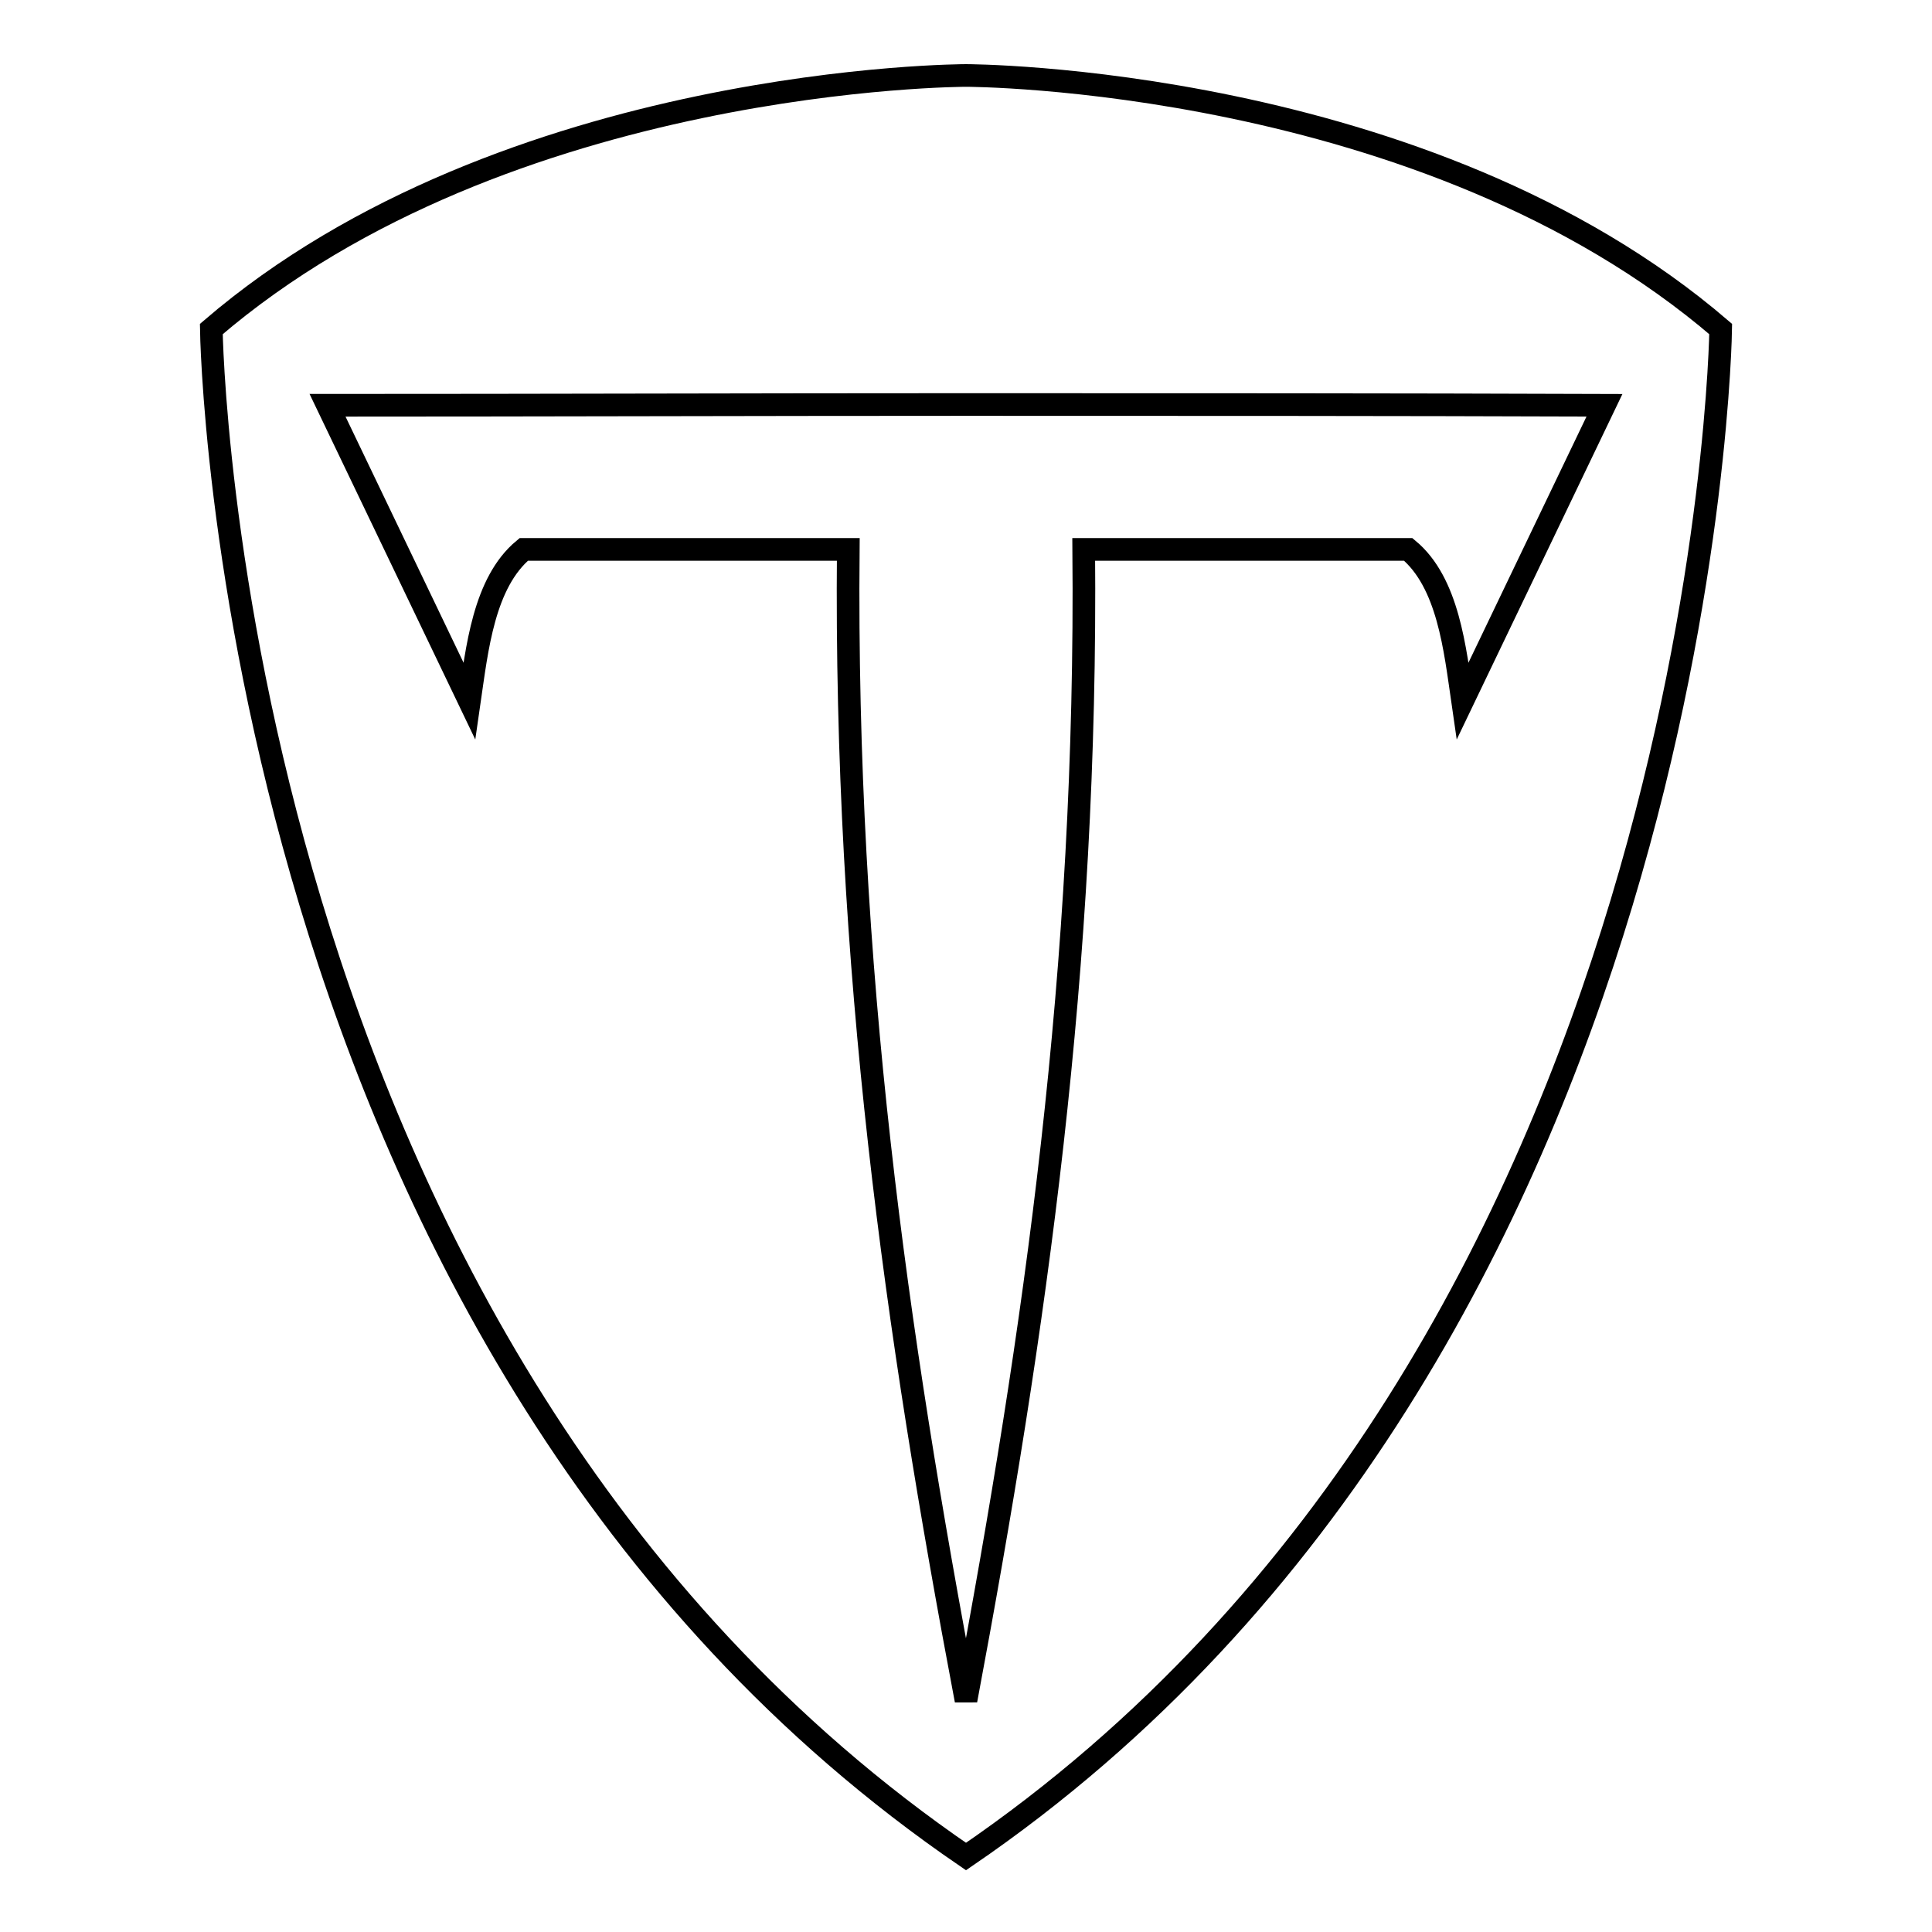 <?xml version="1.0" encoding="utf-8"?>
<!-- Svg Vector Icons : http://www.onlinewebfonts.com/icon -->
<!DOCTYPE svg PUBLIC "-//W3C//DTD SVG 1.1//EN" "http://www.w3.org/Graphics/SVG/1.1/DTD/svg11.dtd">
<svg version="1.1" xmlns="http://www.w3.org/2000/svg" xmlns:xlink="http://www.w3.org/1999/xlink" x="0px" y="0px" viewBox="0 0 256 256" enable-background="new 0 0 256 256" xml:space="preserve">
<g><g><path stroke-width="3" fill-opacity="0" stroke="#000000"  d="M128,10c0,0-60.9,0-100,33.6c0,0,1.7,135.2,100,202.4c98.3-67.1,100-202.4,100-202.4C188.9,10,128,10,128,10L128,10z M186.6,72.8L186.6,72.8c-6.2,0-27.7,0-43,0c0.5,55.6-6.4,103.4-15.6,152.5c-9.3-49.1-16.1-96.9-15.6-152.5c-15.3,0-36.8,0-43,0c-5.3,4.4-6.2,13.2-7.2,20.1L43.4,53.7c28.5,0,56.5-0.1,84.6-0.1c28.1,0,56,0,84.6,0.1l-18.8,39.2C192.8,86,191.9,77.2,186.6,72.8z"/></g></g>
</svg>